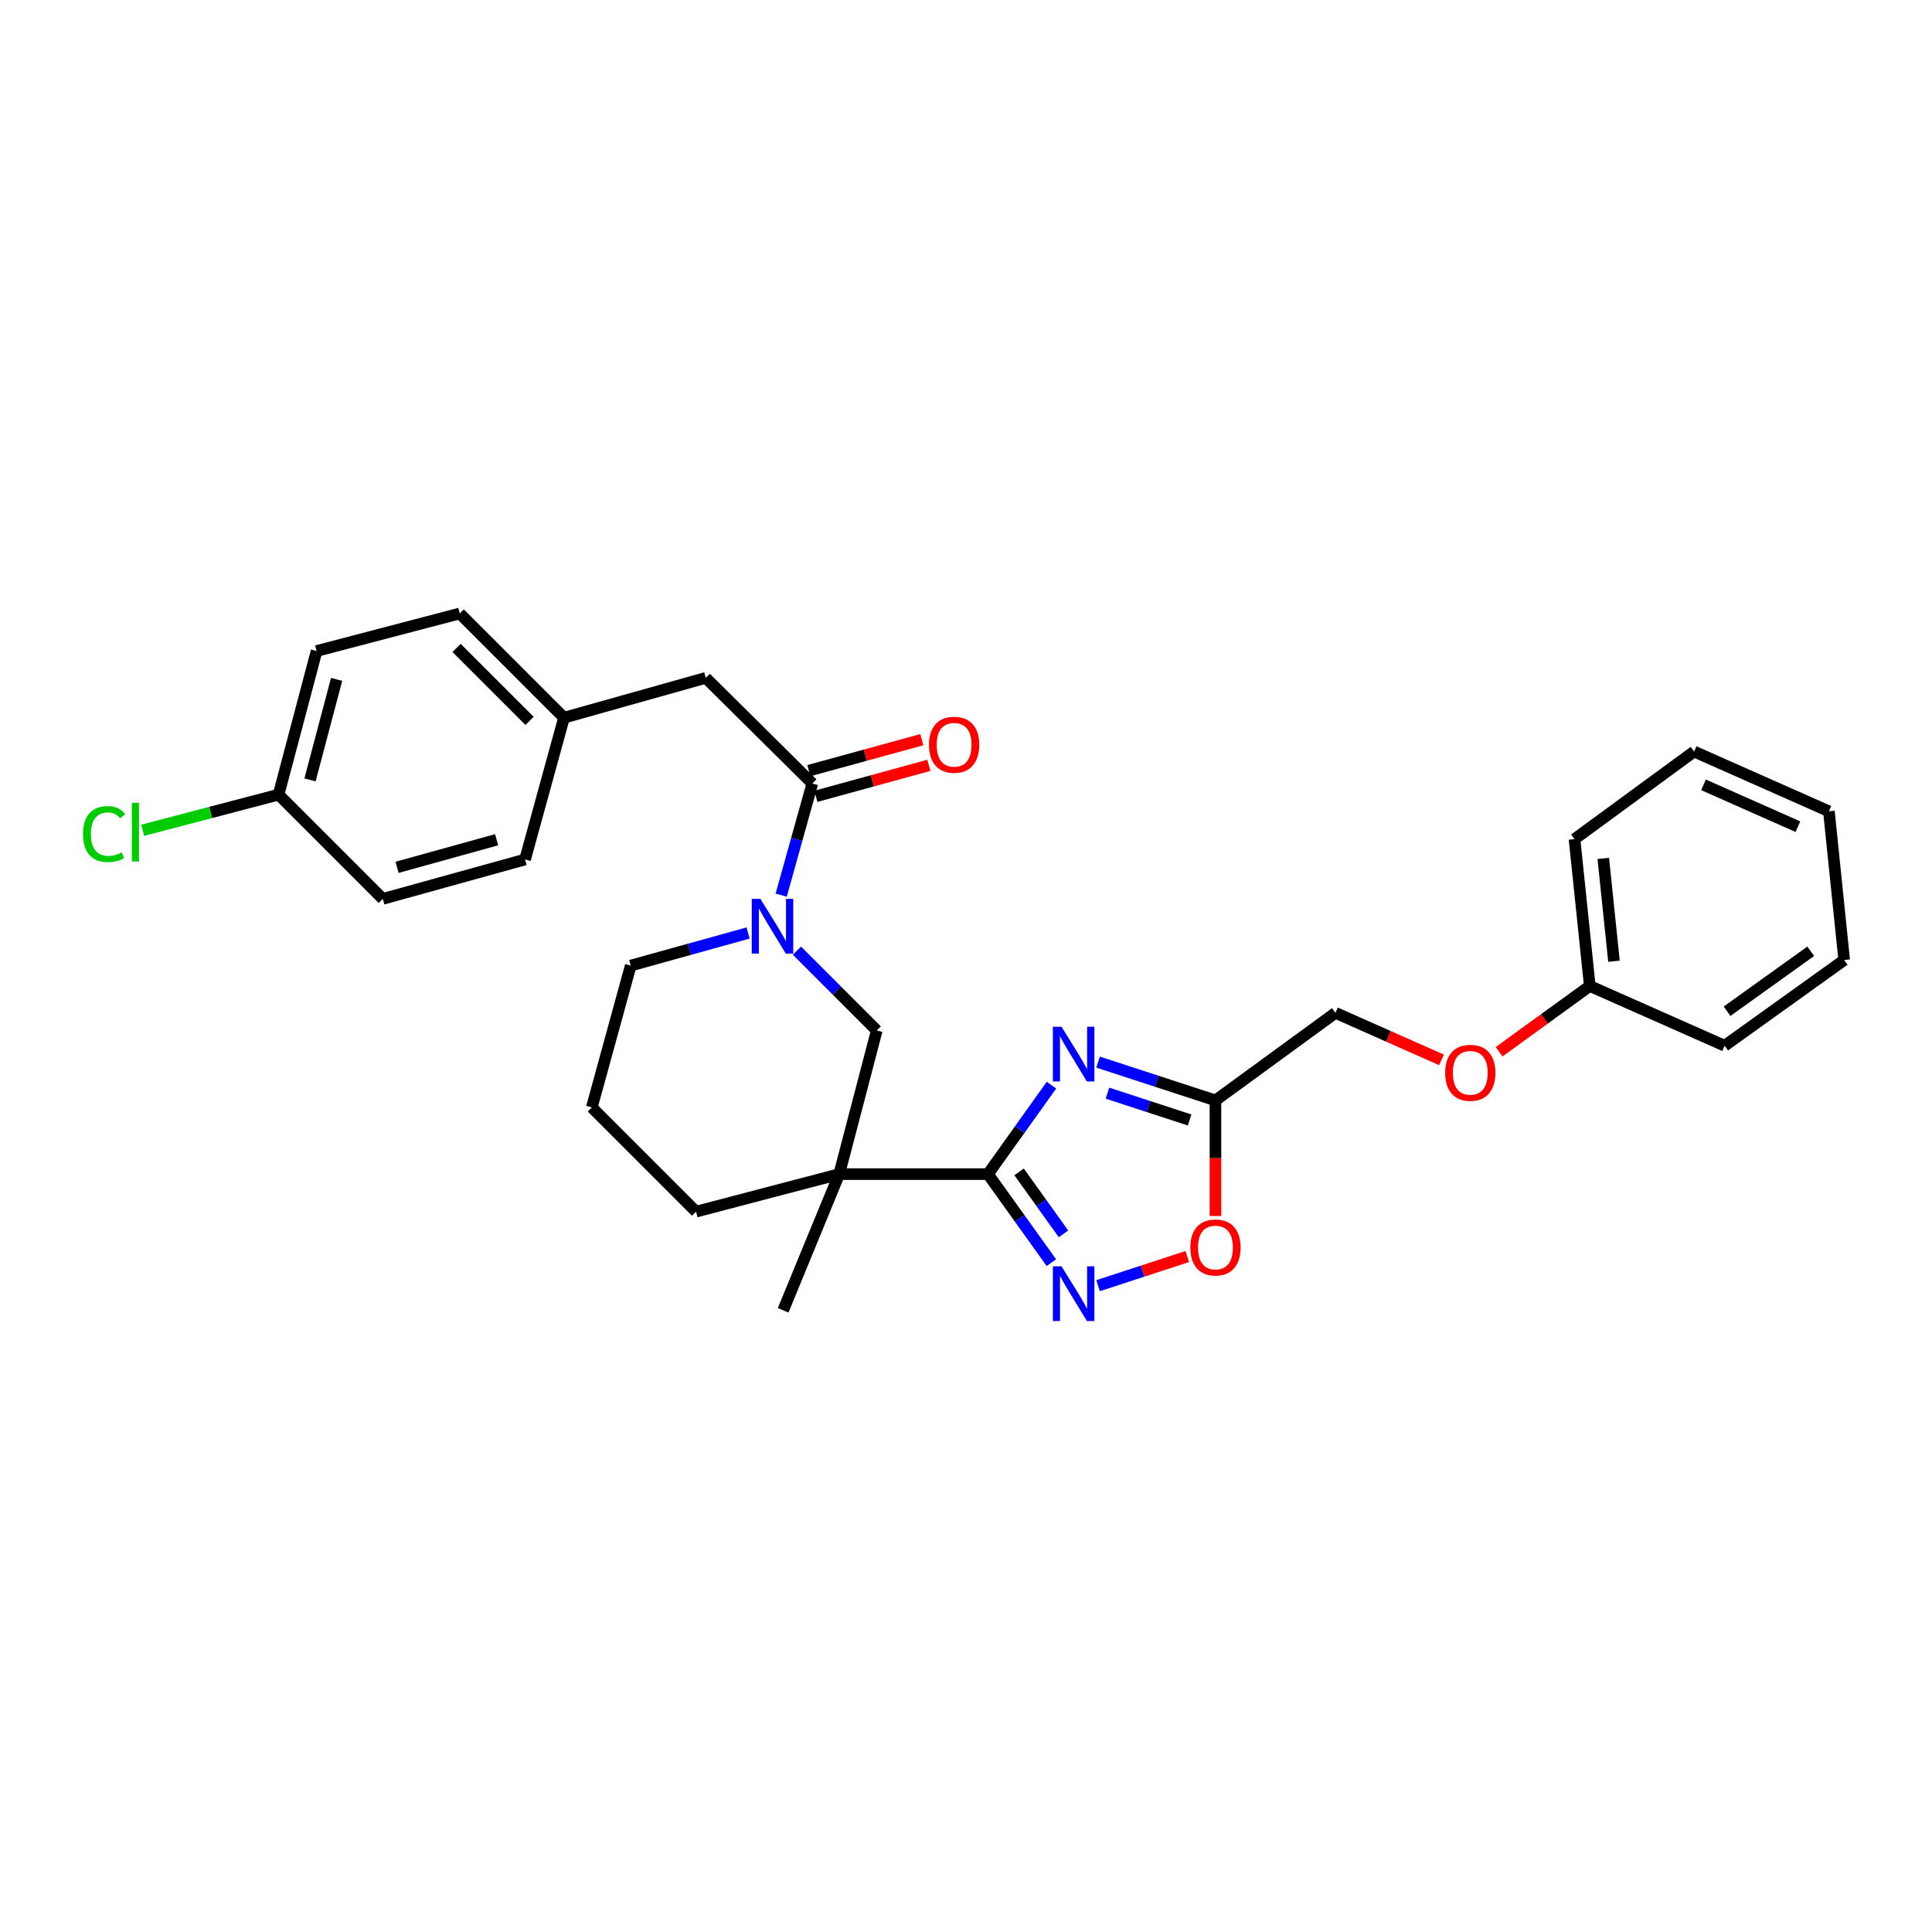 <?xml version='1.0' encoding='iso-8859-1'?>
<svg version='1.1' baseProfile='full'
              xmlns='http://www.w3.org/2000/svg'
                      xmlns:rdkit='http://www.rdkit.org/xml'
                      xmlns:xlink='http://www.w3.org/1999/xlink'
                  xml:space='preserve'
width='1000px' height='1000px' viewBox='0 0 1000 1000'>
<!-- END OF HEADER -->
<rect style='opacity:1.0;fill:#FFFFFF;stroke:none' width='1000' height='1000' x='0' y='0'> </rect>
<path class='bond-0' d='M 511.354,607.716 L 527.794,584.695' style='fill:none;fill-rule:evenodd;stroke:#000000;stroke-width:6px;stroke-linecap:butt;stroke-linejoin:miter;stroke-opacity:1' />
<path class='bond-0' d='M 527.794,584.695 L 544.234,561.675' style='fill:none;fill-rule:evenodd;stroke:#0000FF;stroke-width:6px;stroke-linecap:butt;stroke-linejoin:miter;stroke-opacity:1' />
<path class='bond-1' d='M 511.354,607.716 L 434.376,607.716' style='fill:none;fill-rule:evenodd;stroke:#000000;stroke-width:6px;stroke-linecap:butt;stroke-linejoin:miter;stroke-opacity:1' />
<path class='bond-2' d='M 511.354,607.716 L 527.775,630.628' style='fill:none;fill-rule:evenodd;stroke:#000000;stroke-width:6px;stroke-linecap:butt;stroke-linejoin:miter;stroke-opacity:1' />
<path class='bond-2' d='M 527.775,630.628 L 544.196,653.54' style='fill:none;fill-rule:evenodd;stroke:#0000FF;stroke-width:6px;stroke-linecap:butt;stroke-linejoin:miter;stroke-opacity:1' />
<path class='bond-2' d='M 527.477,606.565 L 538.972,622.604' style='fill:none;fill-rule:evenodd;stroke:#000000;stroke-width:6px;stroke-linecap:butt;stroke-linejoin:miter;stroke-opacity:1' />
<path class='bond-2' d='M 538.972,622.604 L 550.466,638.642' style='fill:none;fill-rule:evenodd;stroke:#0000FF;stroke-width:6px;stroke-linecap:butt;stroke-linejoin:miter;stroke-opacity:1' />
<path class='bond-4' d='M 568.38,549.743 L 598.751,559.659' style='fill:none;fill-rule:evenodd;stroke:#0000FF;stroke-width:6px;stroke-linecap:butt;stroke-linejoin:miter;stroke-opacity:1' />
<path class='bond-4' d='M 598.751,559.659 L 629.122,569.575' style='fill:none;fill-rule:evenodd;stroke:#000000;stroke-width:6px;stroke-linecap:butt;stroke-linejoin:miter;stroke-opacity:1' />
<path class='bond-4' d='M 573.216,565.813 L 594.476,572.754' style='fill:none;fill-rule:evenodd;stroke:#0000FF;stroke-width:6px;stroke-linecap:butt;stroke-linejoin:miter;stroke-opacity:1' />
<path class='bond-4' d='M 594.476,572.754 L 615.735,579.695' style='fill:none;fill-rule:evenodd;stroke:#000000;stroke-width:6px;stroke-linecap:butt;stroke-linejoin:miter;stroke-opacity:1' />
<path class='bond-7' d='M 434.376,607.716 L 453.806,533.362' style='fill:none;fill-rule:evenodd;stroke:#000000;stroke-width:6px;stroke-linecap:butt;stroke-linejoin:miter;stroke-opacity:1' />
<path class='bond-13' d='M 434.376,607.716 L 360.274,627.146' style='fill:none;fill-rule:evenodd;stroke:#000000;stroke-width:6px;stroke-linecap:butt;stroke-linejoin:miter;stroke-opacity:1' />
<path class='bond-15' d='M 434.376,607.716 L 405.357,678.22' style='fill:none;fill-rule:evenodd;stroke:#000000;stroke-width:6px;stroke-linecap:butt;stroke-linejoin:miter;stroke-opacity:1' />
<path class='bond-6' d='M 568.38,665.463 L 591.452,657.923' style='fill:none;fill-rule:evenodd;stroke:#0000FF;stroke-width:6px;stroke-linecap:butt;stroke-linejoin:miter;stroke-opacity:1' />
<path class='bond-6' d='M 591.452,657.923 L 614.524,650.383' style='fill:none;fill-rule:evenodd;stroke:#FF0000;stroke-width:6px;stroke-linecap:butt;stroke-linejoin:miter;stroke-opacity:1' />
<path class='bond-3' d='M 412.502,492.058 L 433.154,512.71' style='fill:none;fill-rule:evenodd;stroke:#0000FF;stroke-width:6px;stroke-linecap:butt;stroke-linejoin:miter;stroke-opacity:1' />
<path class='bond-3' d='M 433.154,512.71 L 453.806,533.362' style='fill:none;fill-rule:evenodd;stroke:#000000;stroke-width:6px;stroke-linecap:butt;stroke-linejoin:miter;stroke-opacity:1' />
<path class='bond-5' d='M 404.341,463.333 L 412.406,434.432' style='fill:none;fill-rule:evenodd;stroke:#0000FF;stroke-width:6px;stroke-linecap:butt;stroke-linejoin:miter;stroke-opacity:1' />
<path class='bond-5' d='M 412.406,434.432 L 420.471,405.531' style='fill:none;fill-rule:evenodd;stroke:#000000;stroke-width:6px;stroke-linecap:butt;stroke-linejoin:miter;stroke-opacity:1' />
<path class='bond-30' d='M 387.21,482.921 L 356.841,491.352' style='fill:none;fill-rule:evenodd;stroke:#0000FF;stroke-width:6px;stroke-linecap:butt;stroke-linejoin:miter;stroke-opacity:1' />
<path class='bond-30' d='M 356.841,491.352 L 326.472,499.782' style='fill:none;fill-rule:evenodd;stroke:#000000;stroke-width:6px;stroke-linecap:butt;stroke-linejoin:miter;stroke-opacity:1' />
<path class='bond-10' d='M 629.122,569.575 L 691.231,524.248' style='fill:none;fill-rule:evenodd;stroke:#000000;stroke-width:6px;stroke-linecap:butt;stroke-linejoin:miter;stroke-opacity:1' />
<path class='bond-29' d='M 629.122,569.575 L 629.122,599.483' style='fill:none;fill-rule:evenodd;stroke:#000000;stroke-width:6px;stroke-linecap:butt;stroke-linejoin:miter;stroke-opacity:1' />
<path class='bond-29' d='M 629.122,599.483 L 629.122,629.391' style='fill:none;fill-rule:evenodd;stroke:#FF0000;stroke-width:6px;stroke-linecap:butt;stroke-linejoin:miter;stroke-opacity:1' />
<path class='bond-8' d='M 420.471,405.531 L 365.302,350.861' style='fill:none;fill-rule:evenodd;stroke:#000000;stroke-width:6px;stroke-linecap:butt;stroke-linejoin:miter;stroke-opacity:1' />
<path class='bond-9' d='M 422.292,412.174 L 451.532,404.157' style='fill:none;fill-rule:evenodd;stroke:#000000;stroke-width:6px;stroke-linecap:butt;stroke-linejoin:miter;stroke-opacity:1' />
<path class='bond-9' d='M 451.532,404.157 L 480.771,396.141' style='fill:none;fill-rule:evenodd;stroke:#FF0000;stroke-width:6px;stroke-linecap:butt;stroke-linejoin:miter;stroke-opacity:1' />
<path class='bond-9' d='M 418.65,398.889 L 447.889,390.873' style='fill:none;fill-rule:evenodd;stroke:#000000;stroke-width:6px;stroke-linecap:butt;stroke-linejoin:miter;stroke-opacity:1' />
<path class='bond-9' d='M 447.889,390.873 L 477.129,382.856' style='fill:none;fill-rule:evenodd;stroke:#FF0000;stroke-width:6px;stroke-linecap:butt;stroke-linejoin:miter;stroke-opacity:1' />
<path class='bond-12' d='M 365.302,350.861 L 291.92,371.485' style='fill:none;fill-rule:evenodd;stroke:#000000;stroke-width:6px;stroke-linecap:butt;stroke-linejoin:miter;stroke-opacity:1' />
<path class='bond-11' d='M 691.231,524.248 L 718.669,536.419' style='fill:none;fill-rule:evenodd;stroke:#000000;stroke-width:6px;stroke-linecap:butt;stroke-linejoin:miter;stroke-opacity:1' />
<path class='bond-11' d='M 718.669,536.419 L 746.108,548.59' style='fill:none;fill-rule:evenodd;stroke:#FF0000;stroke-width:6px;stroke-linecap:butt;stroke-linejoin:miter;stroke-opacity:1' />
<path class='bond-18' d='M 775.926,544.39 L 799.4,527.366' style='fill:none;fill-rule:evenodd;stroke:#FF0000;stroke-width:6px;stroke-linecap:butt;stroke-linejoin:miter;stroke-opacity:1' />
<path class='bond-18' d='M 799.4,527.366 L 822.873,510.343' style='fill:none;fill-rule:evenodd;stroke:#000000;stroke-width:6px;stroke-linecap:butt;stroke-linejoin:miter;stroke-opacity:1' />
<path class='bond-19' d='M 291.92,371.485 L 271.771,444.866' style='fill:none;fill-rule:evenodd;stroke:#000000;stroke-width:6px;stroke-linecap:butt;stroke-linejoin:miter;stroke-opacity:1' />
<path class='bond-20' d='M 291.92,371.485 L 237.969,317.533' style='fill:none;fill-rule:evenodd;stroke:#000000;stroke-width:6px;stroke-linecap:butt;stroke-linejoin:miter;stroke-opacity:1' />
<path class='bond-20' d='M 274.087,373.132 L 236.321,335.366' style='fill:none;fill-rule:evenodd;stroke:#000000;stroke-width:6px;stroke-linecap:butt;stroke-linejoin:miter;stroke-opacity:1' />
<path class='bond-23' d='M 360.274,627.146 L 306.323,573.195' style='fill:none;fill-rule:evenodd;stroke:#000000;stroke-width:6px;stroke-linecap:butt;stroke-linejoin:miter;stroke-opacity:1' />
<path class='bond-14' d='M 144.193,411.309 L 163.868,336.963' style='fill:none;fill-rule:evenodd;stroke:#000000;stroke-width:6px;stroke-linecap:butt;stroke-linejoin:miter;stroke-opacity:1' />
<path class='bond-14' d='M 160.46,403.681 L 174.233,351.639' style='fill:none;fill-rule:evenodd;stroke:#000000;stroke-width:6px;stroke-linecap:butt;stroke-linejoin:miter;stroke-opacity:1' />
<path class='bond-17' d='M 144.193,411.309 L 109.02,420.532' style='fill:none;fill-rule:evenodd;stroke:#000000;stroke-width:6px;stroke-linecap:butt;stroke-linejoin:miter;stroke-opacity:1' />
<path class='bond-17' d='M 109.02,420.532 L 73.847,429.755' style='fill:none;fill-rule:evenodd;stroke:#00CC00;stroke-width:6px;stroke-linecap:butt;stroke-linejoin:miter;stroke-opacity:1' />
<path class='bond-31' d='M 144.193,411.309 L 198.144,465.261' style='fill:none;fill-rule:evenodd;stroke:#000000;stroke-width:6px;stroke-linecap:butt;stroke-linejoin:miter;stroke-opacity:1' />
<path class='bond-16' d='M 326.472,499.782 L 306.323,573.195' style='fill:none;fill-rule:evenodd;stroke:#000000;stroke-width:6px;stroke-linecap:butt;stroke-linejoin:miter;stroke-opacity:1' />
<path class='bond-24' d='M 822.873,510.343 L 814.968,434.336' style='fill:none;fill-rule:evenodd;stroke:#000000;stroke-width:6px;stroke-linecap:butt;stroke-linejoin:miter;stroke-opacity:1' />
<path class='bond-24' d='M 835.388,497.517 L 829.854,444.312' style='fill:none;fill-rule:evenodd;stroke:#000000;stroke-width:6px;stroke-linecap:butt;stroke-linejoin:miter;stroke-opacity:1' />
<path class='bond-25' d='M 822.873,510.343 L 892.666,541.268' style='fill:none;fill-rule:evenodd;stroke:#000000;stroke-width:6px;stroke-linecap:butt;stroke-linejoin:miter;stroke-opacity:1' />
<path class='bond-22' d='M 271.771,444.866 L 198.144,465.261' style='fill:none;fill-rule:evenodd;stroke:#000000;stroke-width:6px;stroke-linecap:butt;stroke-linejoin:miter;stroke-opacity:1' />
<path class='bond-22' d='M 257.05,434.651 L 205.511,448.927' style='fill:none;fill-rule:evenodd;stroke:#000000;stroke-width:6px;stroke-linecap:butt;stroke-linejoin:miter;stroke-opacity:1' />
<path class='bond-21' d='M 237.969,317.533 L 163.868,336.963' style='fill:none;fill-rule:evenodd;stroke:#000000;stroke-width:6px;stroke-linecap:butt;stroke-linejoin:miter;stroke-opacity:1' />
<path class='bond-27' d='M 814.968,434.336 L 876.855,389.002' style='fill:none;fill-rule:evenodd;stroke:#000000;stroke-width:6px;stroke-linecap:butt;stroke-linejoin:miter;stroke-opacity:1' />
<path class='bond-26' d='M 892.666,541.268 L 954.545,496.912' style='fill:none;fill-rule:evenodd;stroke:#000000;stroke-width:6px;stroke-linecap:butt;stroke-linejoin:miter;stroke-opacity:1' />
<path class='bond-26' d='M 893.923,523.419 L 937.238,492.37' style='fill:none;fill-rule:evenodd;stroke:#000000;stroke-width:6px;stroke-linecap:butt;stroke-linejoin:miter;stroke-opacity:1' />
<path class='bond-28' d='M 954.545,496.912 L 946.64,419.934' style='fill:none;fill-rule:evenodd;stroke:#000000;stroke-width:6px;stroke-linecap:butt;stroke-linejoin:miter;stroke-opacity:1' />
<path class='bond-32' d='M 876.855,389.002 L 946.64,419.934' style='fill:none;fill-rule:evenodd;stroke:#000000;stroke-width:6px;stroke-linecap:butt;stroke-linejoin:miter;stroke-opacity:1' />
<path class='bond-32' d='M 881.741,406.235 L 930.591,427.887' style='fill:none;fill-rule:evenodd;stroke:#000000;stroke-width:6px;stroke-linecap:butt;stroke-linejoin:miter;stroke-opacity:1' />
<path  class='atom-1' d='M 549.449 531.447
L 558.729 546.447
Q 559.649 547.927, 561.129 550.607
Q 562.609 553.287, 562.689 553.447
L 562.689 531.447
L 566.449 531.447
L 566.449 559.767
L 562.569 559.767
L 552.609 543.367
Q 551.449 541.447, 550.209 539.247
Q 549.009 537.047, 548.649 536.367
L 548.649 559.767
L 544.969 559.767
L 544.969 531.447
L 549.449 531.447
' fill='#0000FF'/>
<path  class='atom-3' d='M 549.449 655.443
L 558.729 670.443
Q 559.649 671.923, 561.129 674.603
Q 562.609 677.283, 562.689 677.443
L 562.689 655.443
L 566.449 655.443
L 566.449 683.763
L 562.569 683.763
L 552.609 667.363
Q 551.449 665.443, 550.209 663.243
Q 549.009 661.043, 548.649 660.363
L 548.649 683.763
L 544.969 683.763
L 544.969 655.443
L 549.449 655.443
' fill='#0000FF'/>
<path  class='atom-4' d='M 393.594 465.251
L 402.874 480.251
Q 403.794 481.731, 405.274 484.411
Q 406.754 487.091, 406.834 487.251
L 406.834 465.251
L 410.594 465.251
L 410.594 493.571
L 406.714 493.571
L 396.754 477.171
Q 395.594 475.251, 394.354 473.051
Q 393.154 470.851, 392.794 470.171
L 392.794 493.571
L 389.114 493.571
L 389.114 465.251
L 393.594 465.251
' fill='#0000FF'/>
<path  class='atom-7' d='M 616.122 645.692
Q 616.122 638.892, 619.482 635.092
Q 622.842 631.292, 629.122 631.292
Q 635.402 631.292, 638.762 635.092
Q 642.122 638.892, 642.122 645.692
Q 642.122 652.572, 638.722 656.492
Q 635.322 660.372, 629.122 660.372
Q 622.882 660.372, 619.482 656.492
Q 616.122 652.612, 616.122 645.692
M 629.122 657.172
Q 633.442 657.172, 635.762 654.292
Q 638.122 651.372, 638.122 645.692
Q 638.122 640.132, 635.762 637.332
Q 633.442 634.492, 629.122 634.492
Q 624.802 634.492, 622.442 637.292
Q 620.122 640.092, 620.122 645.692
Q 620.122 651.412, 622.442 654.292
Q 624.802 657.172, 629.122 657.172
' fill='#FF0000'/>
<path  class='atom-10' d='M 480.852 385.493
Q 480.852 378.693, 484.212 374.893
Q 487.572 371.093, 493.852 371.093
Q 500.132 371.093, 503.492 374.893
Q 506.852 378.693, 506.852 385.493
Q 506.852 392.373, 503.452 396.293
Q 500.052 400.173, 493.852 400.173
Q 487.612 400.173, 484.212 396.293
Q 480.852 392.413, 480.852 385.493
M 493.852 396.973
Q 498.172 396.973, 500.492 394.093
Q 502.852 391.173, 502.852 385.493
Q 502.852 379.933, 500.492 377.133
Q 498.172 374.293, 493.852 374.293
Q 489.532 374.293, 487.172 377.093
Q 484.852 379.893, 484.852 385.493
Q 484.852 391.213, 487.172 394.093
Q 489.532 396.973, 493.852 396.973
' fill='#FF0000'/>
<path  class='atom-12' d='M 748.016 555.283
Q 748.016 548.483, 751.376 544.683
Q 754.736 540.883, 761.016 540.883
Q 767.296 540.883, 770.656 544.683
Q 774.016 548.483, 774.016 555.283
Q 774.016 562.163, 770.616 566.083
Q 767.216 569.963, 761.016 569.963
Q 754.776 569.963, 751.376 566.083
Q 748.016 562.203, 748.016 555.283
M 761.016 566.763
Q 765.336 566.763, 767.656 563.883
Q 770.016 560.963, 770.016 555.283
Q 770.016 549.723, 767.656 546.923
Q 765.336 544.083, 761.016 544.083
Q 756.696 544.083, 754.336 546.883
Q 752.016 549.683, 752.016 555.283
Q 752.016 561.003, 754.336 563.883
Q 756.696 566.763, 761.016 566.763
' fill='#FF0000'/>
<path  class='atom-18' d='M 42.971 431.72
Q 42.971 424.68, 46.251 421
Q 49.571 417.28, 55.851 417.28
Q 61.691 417.28, 64.811 421.4
L 62.171 423.56
Q 59.891 420.56, 55.851 420.56
Q 51.571 420.56, 49.291 423.44
Q 47.051 426.28, 47.051 431.72
Q 47.051 437.32, 49.371 440.2
Q 51.731 443.08, 56.291 443.08
Q 59.411 443.08, 63.051 441.2
L 64.171 444.2
Q 62.691 445.16, 60.451 445.72
Q 58.211 446.28, 55.731 446.28
Q 49.571 446.28, 46.251 442.52
Q 42.971 438.76, 42.971 431.72
' fill='#00CC00'/>
<path  class='atom-18' d='M 68.251 415.56
L 71.931 415.56
L 71.931 445.92
L 68.251 445.92
L 68.251 415.56
' fill='#00CC00'/>
</svg>
